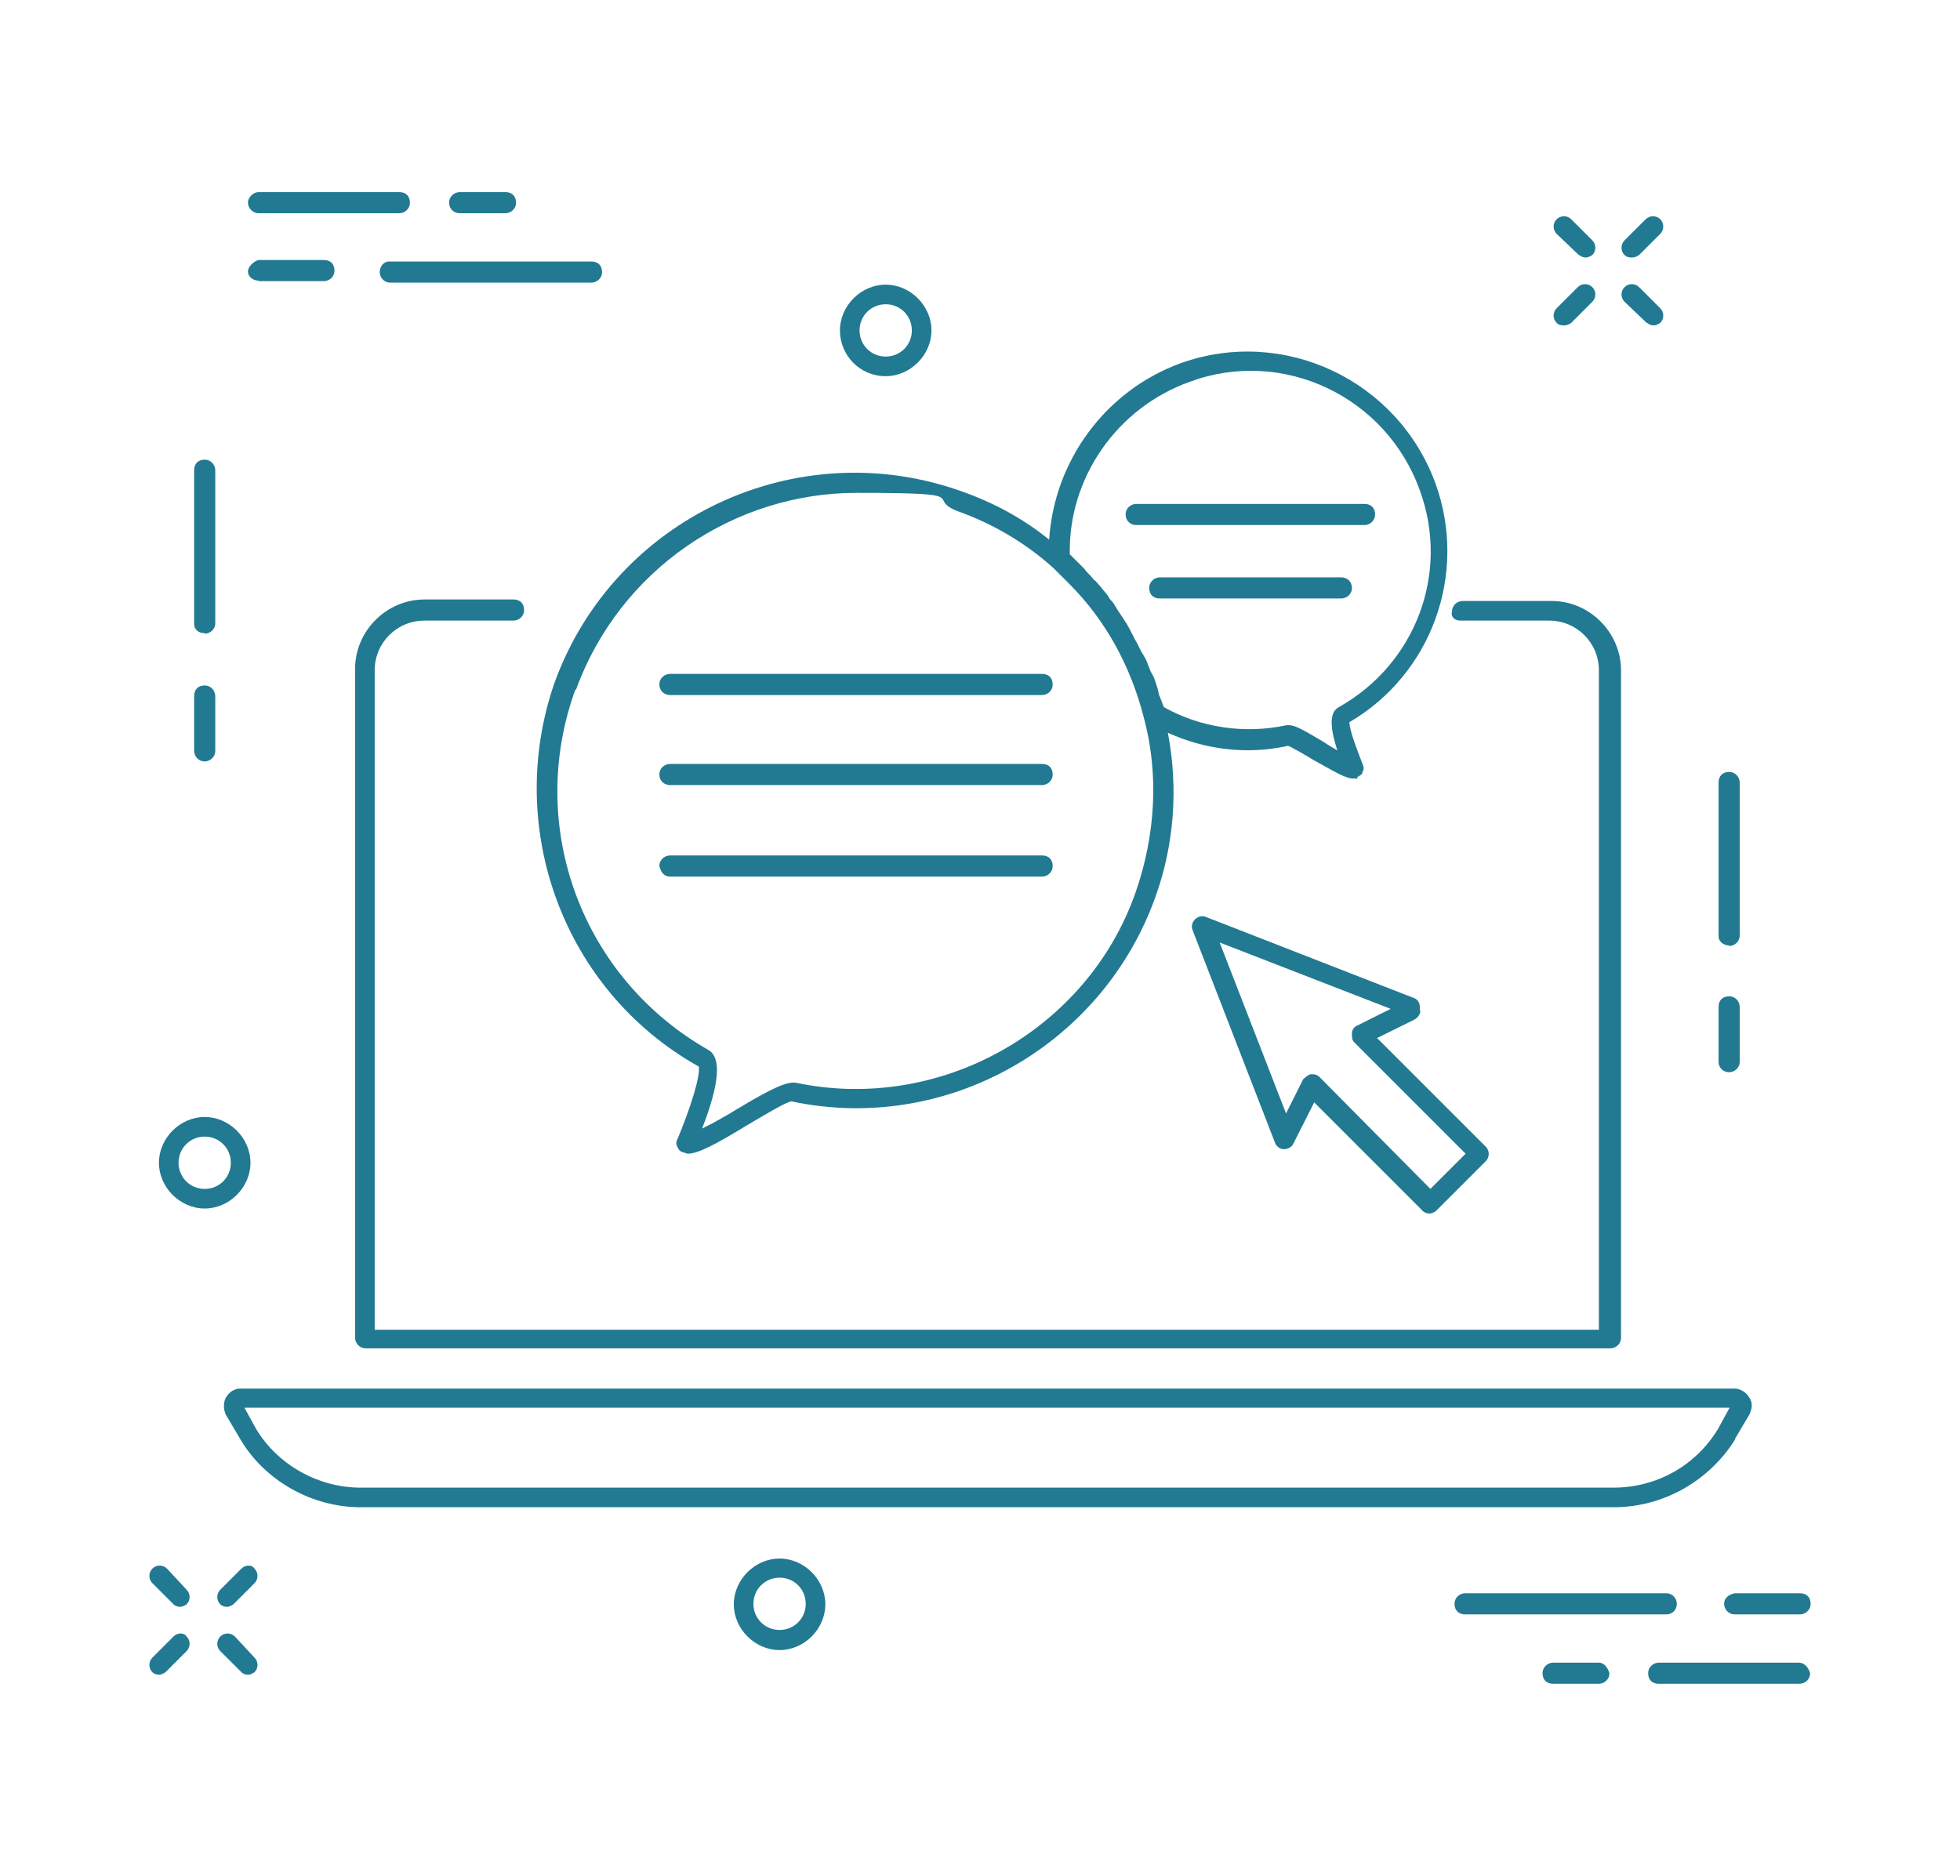 <?xml version="1.0" encoding="UTF-8"?>
<svg id="Livello_1" xmlns="http://www.w3.org/2000/svg" version="1.1" viewBox="0 0 389.7 373">
  <!-- Generator: Adobe Illustrator 29.6.1, SVG Export Plug-In . SVG Version: 2.1.1 Build 9)  -->
  <defs>
    <style>
      .st0 {
        fill: #227992;
      }
    </style>
  </defs>
  <path class="st0" d="M138.9,212c.5,1.6-1.6,8.3-4.2,14.5-.3.5-.3,1,0,1.6s.5.8,1,1c.3,0,.8.3,1,.3,2.1,0,5.5-1.8,11.9-5.7,3.1-1.8,7.8-4.7,8.8-4.7,30.6,6.5,61.5-10.9,72.2-40.3,3.9-10.6,4.7-22.1,2.6-33,7.5,3.4,15.8,4.4,23.9,2.6.8.3,3.4,1.8,5.2,2.9,4.2,2.3,6.2,3.6,7.8,3.6s.5,0,.8-.3c.5-.3,1-.5,1-1,.3-.5.3-1,0-1.6-1.3-3.4-2.6-6.8-2.6-8.3,16.4-9.6,23.6-29.6,17.1-47.5-7.5-20.5-30.1-31.2-50.6-23.9-15.1,5.5-25.2,19.5-26.2,35.1-5.2-4.2-10.9-7.3-17.4-9.6-32.7-11.7-69.1,5.2-81,38.2-9.9,28.8,1.8,61,28.6,76.1h0ZM236.6,75.9c18.4-6.8,39,2.9,45.7,21.6,6,16.4-.8,34.5-16.1,43.1h0c-.8.5-2.6,1.6-.3,8.6-.8-.5-1.8-1-2.6-1.6-3.9-2.3-5.7-3.4-7-3.4h-.5c-8.3,1.8-17.1.5-24.4-3.6-.3-.8-.5-1.3-.8-2.1-.3-.5-.3-1.3-.5-1.8-.3-.8-.5-1.8-1-2.6-.3-.5-.5-1-.8-1.8-.3-1-.8-1.8-1.3-2.6-.3-.5-.5-1-.8-1.6-.8-1.3-1.3-2.6-2.1-3.9,0-.3-.3-.3-.3-.5-.8-1.3-1.6-2.3-2.3-3.6-.3-.5-.8-.8-1-1.3-.5-.8-1.3-1.6-1.8-2.3-.5-.5-.8-1-1.3-1.3-.5-.8-1.3-1.3-1.8-2.1l-1.3-1.3c-.5-.5-1-1-1.6-1.6-.3-15.1,9.3-29.1,23.9-34.3h0ZM114.5,137.2c8.8-24.2,31.7-39.2,55.8-39.2s13.5,1,20,3.6c7.3,2.6,13.8,6.5,19.2,11.4,1,1,2.1,2.1,3.1,3.1,7.3,7.3,12.2,16.4,14.8,26.5,3.1,11.4,2.3,23.6-1.6,34.8-9.6,27.5-39,43.9-67.5,37.9-1.8-.3-4.7,1-11.7,5.2-2.1,1.3-4.9,2.9-7,3.9,3.4-8.8,3.9-14,1.3-15.6-25.2-14.3-36.4-44.4-26.5-71.7h0Z"/>
  <path class="st0" d="M133.2,138.2h74c1,0,2.1-.8,2.1-2.1s-.8-2.1-2.1-2.1h-74c-1,0-2.1.8-2.1,2.1s1,2.1,2.1,2.1Z"/>
  <path class="st0" d="M133.2,156.1h74c1,0,2.1-.8,2.1-2.1s-.8-2.1-2.1-2.1h-74c-1,0-2.1.8-2.1,2.1s1,2.1,2.1,2.1Z"/>
  <path class="st0" d="M133.2,174.3h74c1,0,2.1-.8,2.1-2.1s-.8-2.1-2.1-2.1h-74c-1,0-2.1.8-2.1,2.1.3,1.3,1,2.1,2.1,2.1Z"/>
  <path class="st0" d="M225.9,104.4h45.4c1,0,2.1-.8,2.1-2.1s-.8-2.1-2.1-2.1h-45.4c-1,0-2.1.8-2.1,2.1s1,2.1,2.1,2.1Z"/>
  <path class="st0" d="M266.7,114.8h-36.1c-1,0-2.1.8-2.1,2.1s.8,2.1,2.1,2.1h36.1c1,0,2.1-.8,2.1-2.1s-1-2.1-2.1-2.1Z"/>
  <path class="st0" d="M282.3,201v-.8c0-.8-.5-1.6-1.3-1.8l-41.3-16.1c-.8-.3-1.6,0-2.1.5s-.8,1.3-.5,2.1l16.4,42.3c.3.8,1,1.3,1.8,1.3s1.6-.5,1.8-1l4.2-8.3,21.6,21.6c.3.3.8.5,1.3.5s1-.3,1.3-.5l9.9-9.9c.8-.8.8-2.1,0-2.9l-21.6-21.6,7.3-3.6c1-.5,1.3-1.3,1.3-1.8h0ZM269.8,203.9c-.5.3-1,.8-1,1.6s0,1.3.5,1.8l22.1,22.1-7,7-22.1-22.3c-.3-.3-.8-.5-1.3-.5h-.3c-.5,0-1,.5-1.6,1l-3.4,6.8-13.2-34,34,13.2-6.8,3.4h0Z"/>
  <path class="st0" d="M314,50.7c.3.3.8.5,1.3.5s1-.3,1.3-.5c.8-.8.8-2.1,0-2.9l-4.2-4.2c-.8-.8-2.1-.8-2.9,0s-.8,2.1,0,2.9l4.4,4.2h.1Z"/>
  <path class="st0" d="M327.5,64.2c.3.3.8.5,1.3.5s1-.3,1.3-.5c.8-.8.8-2.1,0-2.9l-4.2-4.2c-.8-.8-2.1-.8-2.9,0s-.8,2.1,0,2.9l4.4,4.2h.1Z"/>
  <path class="st0" d="M311.1,64.7c.5,0,1-.3,1.3-.5l4.2-4.2c.8-.8.8-2.1,0-2.9s-2.1-.8-2.9,0l-4.2,4.2c-.8.8-.8,2.1,0,2.9.5.5,1,.5,1.6.5Z"/>
  <path class="st0" d="M324.6,51.2c.5,0,1-.3,1.3-.5l4.2-4.2c.8-.8.8-2.1,0-2.9s-2.1-.8-2.9,0l-4.2,4.2c-.8.8-.8,2.1,0,2.9.5.5,1,.5,1.6.5Z"/>
  <path class="st0" d="M33.2,311.9c-.8-.8-2.1-.8-2.9,0s-.8,2.1,0,2.9l4.2,4.2c.3.3.8.5,1.3.5s1-.3,1.3-.5c.8-.8.8-2.1,0-2.9,0,0-3.9-4.2-3.9-4.2Z"/>
  <path class="st0" d="M46.7,325.4c-.8-.8-2.1-.8-2.9,0-.8.8-.8,2.1,0,2.9l4.2,4.2c.3.3.8.5,1.3.5s1-.3,1.3-.5c.8-.8.8-2.1,0-2.9,0,0-3.9-4.2-3.9-4.2Z"/>
  <path class="st0" d="M34.5,325.4l-4.2,4.2c-.8.8-.8,2.1,0,2.9.3.3.8.5,1.3.5s1-.3,1.3-.5l4.2-4.2c.8-.8.8-2.1,0-2.9-.5-.8-1.8-.8-2.6,0Z"/>
  <path class="st0" d="M48,311.9l-4.2,4.2c-.8.8-.8,2.1,0,2.9.3.3.8.5,1.3.5s1-.3,1.3-.5l4.2-4.2c.8-.8.8-2.1,0-2.9-.5-.8-1.8-.8-2.6,0Z"/>
  <path class="st0" d="M40.7,126c1,0,2.1-.8,2.1-2.1v-30.4c0-1-.8-2.1-2.1-2.1s-2.1.8-2.1,2.1v30.6c0,1,.8,1.8,2.1,1.8h0Z"/>
  <path class="st0" d="M40.7,151.4c1,0,2.1-.8,2.1-2.1v-10.9c0-1-.8-2.1-2.1-2.1s-2.1.8-2.1,2.1v10.9c0,1,.8,2.1,2.1,2.1Z"/>
  <path class="st0" d="M343.8,188.1c1,0,2.1-.8,2.1-2.1v-30.4c0-1-.8-2.1-2.1-2.1s-2.1.8-2.1,2.1v30.6c0,1,1,1.8,2.1,1.8h0Z"/>
  <path class="st0" d="M343.8,213.2c1,0,2.1-.8,2.1-2.1v-10.9c0-1-.8-2.1-2.1-2.1s-2.1.8-2.1,2.1v10.9c0,1.3,1,2.1,2.1,2.1Z"/>
  <path class="st0" d="M176.1,74.8c4.9,0,9.1-4.2,9.1-9.1s-4.2-9.1-9.1-9.1-9.1,4.2-9.1,9.1,3.9,9.1,9.1,9.1ZM176.1,60.5c2.9,0,5.2,2.3,5.2,5.2s-2.3,5.2-5.2,5.2-5.2-2.3-5.2-5.2,2.3-5.2,5.2-5.2Z"/>
  <path class="st0" d="M155,309.9c-4.9,0-9.1,4.2-9.1,9.1s4.2,9.1,9.1,9.1,9.1-4.2,9.1-9.1-4.2-9.1-9.1-9.1ZM155,324.1c-2.9,0-5.2-2.3-5.2-5.2s2.3-5.2,5.2-5.2,5.2,2.3,5.2,5.2-2.3,5.2-5.2,5.2Z"/>
  <path class="st0" d="M49.8,231.2c0-4.9-4.2-9.1-9.1-9.1s-9.1,4.2-9.1,9.1,4.2,9.1,9.1,9.1,9.1-4.2,9.1-9.1ZM40.7,236.4c-2.9,0-5.2-2.3-5.2-5.2s2.3-5.2,5.2-5.2,5.2,2.3,5.2,5.2-2.3,5.2-5.2,5.2Z"/>
  <path class="st0" d="M75.5,54.1c0,1,.8,2.1,2.1,2.1h40c1,0,2.1-.8,2.1-2.1s-.8-2.1-2.1-2.1h-40.3c-1,0-1.8,1-1.8,2.1Z"/>
  <path class="st0" d="M51.4,55.9h13c1,0,2.1-.8,2.1-2.1s-.8-2.1-2.1-2.1h-13c-1,.3-2.1,1.3-2.1,2.3s1,1.8,2.1,1.8h0Z"/>
  <path class="st0" d="M51.4,42.4h28c1,0,2.1-.8,2.1-2.1s-.8-2.1-2.1-2.1h-28c-1,0-2.1,1-2.1,2.1s1,2.1,2.1,2.1Z"/>
  <path class="st0" d="M91.4,42.4h9.1c1,0,2.1-.8,2.1-2.1s-.8-2.1-2.1-2.1h-9.1c-1,0-2.1.8-2.1,2.1s1,2.1,2.1,2.1Z"/>
  <path class="st0" d="M333.4,318.9c0-1-.8-2.1-2.1-2.1h-40c-1,0-2.1.8-2.1,2.1s.8,2.1,2.1,2.1h40c1.3,0,2.1-1,2.1-2.1Z"/>
  <path class="st0" d="M342.8,318.9c0,1,.8,2.1,2.1,2.1h13c1,0,2.1-.8,2.1-2.1s-.8-2.1-2.1-2.1h-13c-1.3.3-2.1,1-2.1,2.1Z"/>
  <path class="st0" d="M357.6,330.6h-27.8c-1,0-2.1.8-2.1,2.1s.8,2.1,2.1,2.1h28c1,0,2.1-.8,2.1-2.1-.3-1-1-2.1-2.3-2.1h0Z"/>
  <path class="st0" d="M317.9,330.6h-9.1c-1,0-2.1.8-2.1,2.1s.8,2.1,2.1,2.1h9.1c1,0,2.1-.8,2.1-2.1-.3-1-1-2.1-2.1-2.1Z"/>
  <path class="st0" d="M290.3,123.4h17.7c5.5,0,9.9,4.4,9.9,9.9v131.1H74.5v-131.1c0-5.5,4.4-9.9,9.9-9.9h17.7c1,0,2.1-.8,2.1-2.1s-.8-2.1-2.1-2.1h-17.7c-7.5,0-13.8,6.2-13.8,13.8v133c0,1,.8,2.1,2.1,2.1h247.5c1,0,2.1-.8,2.1-2.1v-132.7c0-7.5-6.2-13.8-13.8-13.8h-17.7c-1,0-2.1.8-2.1,2.1-.3,1,.5,1.8,1.6,1.8h0Z"/>
  <path class="st0" d="M344.9,286.2l2.9-4.9c.5-1,.8-2.3,0-3.4-.5-1-1.8-1.8-2.9-1.8H47.8c-1.3,0-2.3.8-2.9,1.8-.5,1-.5,2.3,0,3.4l2.9,4.9c4.9,8.3,14.3,13.5,23.9,13.5h249.1c9.9,0,19-5.2,24.2-13.5h-.1ZM50.9,284.1l-2.3-4.2h295.3l-2.3,4.2c-4.4,7.3-12.2,11.7-20.8,11.7H71.7c-8.3,0-16.4-4.4-20.8-11.7Z"/>
</svg>